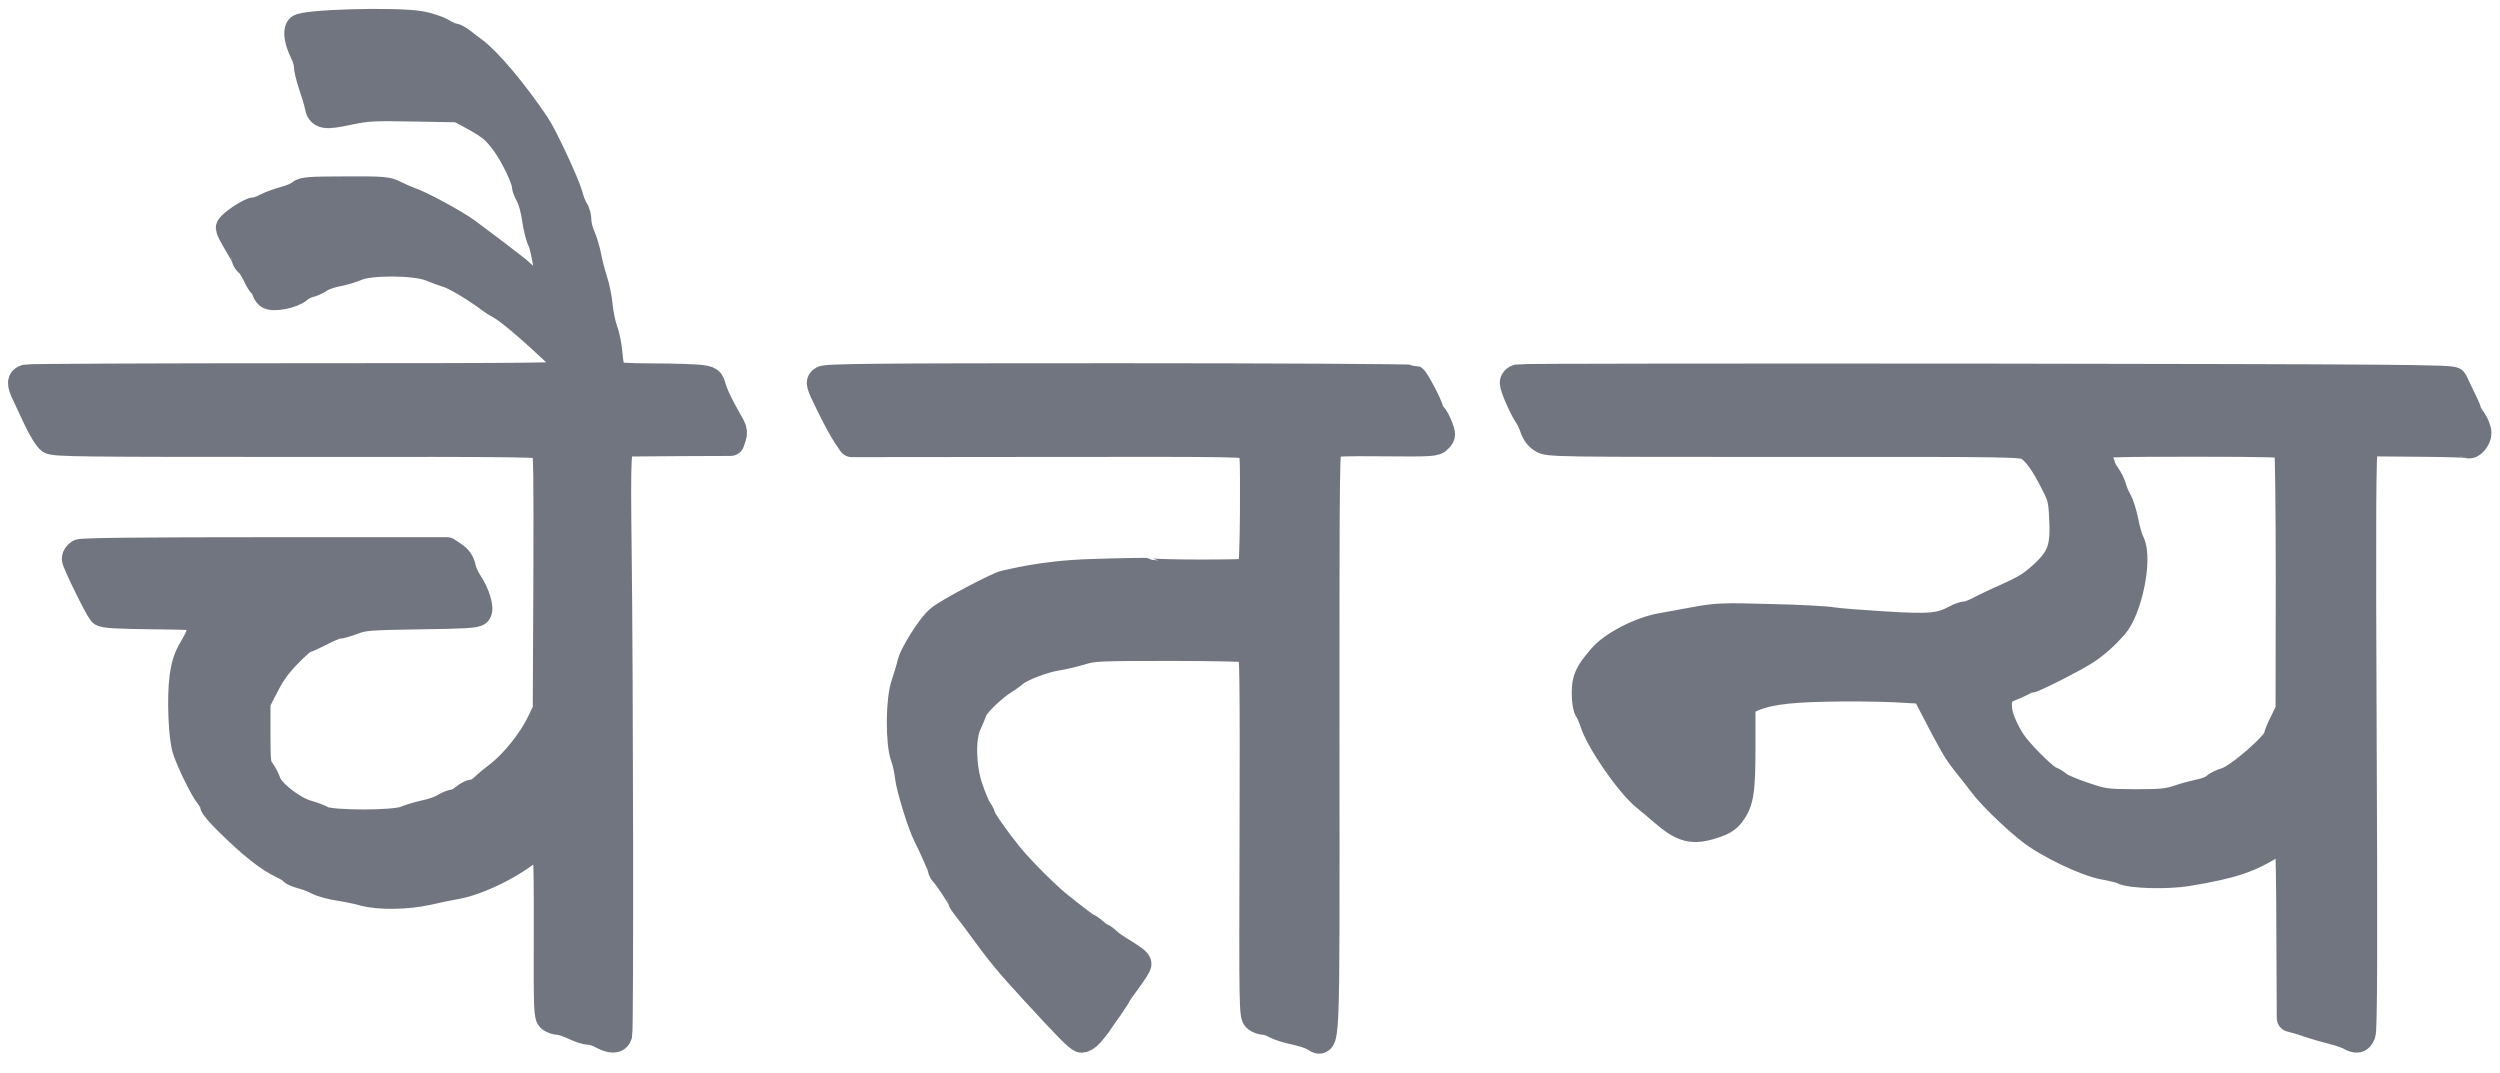 <?xml version="1.0" encoding="UTF-8" standalone="no"?>
<!DOCTYPE svg PUBLIC "-//W3C//DTD SVG 1.1//EN" "http://www.w3.org/Graphics/SVG/1.1/DTD/svg11.dtd">
<svg width="100%" height="100%" viewBox="0 0 240 103" version="1.1" xmlns="http://www.w3.org/2000/svg" xmlns:xlink="http://www.w3.org/1999/xlink" xml:space="preserve" xmlns:serif="http://www.serif.com/" style="fill-rule:evenodd;clip-rule:evenodd;stroke-linejoin:round;stroke-miterlimit:2;">
    <g id="lKR81EGW2gT04nrF9SyEqj" transform="matrix(0.192,0,0,0.192,-19.045,-18.521)">
        <path d="M1280.1,613.3C1278.9,616.3 1277.7,616.6 1274,614.6C1272.6,613.8 1268.8,612.5 1265.5,611.7C1262.2,610.9 1257.5,609.5 1255,608.7C1252.5,607.8 1249.2,606.8 1247.5,606.3L1244.5,605.5L1244.3,563.2C1244.3,539.9 1243.9,519.8 1243.6,518.4C1242.8,515.5 1240.7,515.4 1236.5,518C1224,526 1215.3,528.9 1193,532.6C1182.7,534.3 1164.4,533.8 1160.5,531.7C1159.4,531.1 1155.3,530.1 1151.3,529.4C1142.3,527.8 1123,518.6 1114.1,511.5C1106.2,505.3 1094.4,493.8 1090.5,488.5C1088.9,486.3 1085.5,482 1083,478.9C1080.5,475.8 1077.6,471.8 1076.6,469.9C1074.3,466 1067.8,453.8 1064.1,446.5L1061.5,441.5L1047,440.7C1039,440.3 1023.3,440.1 1012,440.4C991.1,440.8 980.9,442.4 972.8,446.6L970,448.1L970,469.4C970,492.6 969.2,497.4 964.6,503.5C962.5,506.1 960.4,507.4 955.2,509C945.4,512.1 940.5,510.8 931.1,502.7C928.4,500.4 924.2,496.8 921.7,494.8C913.5,488 898.9,466.8 896,457.5C895.3,455.3 894.1,452.6 893.4,451.5C892.5,450.4 892,446.9 892,442.9C892,436 893.3,433.2 900,425.4C905.6,418.8 919.5,411.7 930,409.9C933,409.4 940.6,408 946.9,406.8C957.3,404.9 960.3,404.7 984.4,405.4C998.7,405.7 1012.8,406.5 1015.5,407C1018.3,407.5 1030.1,408.4 1041.7,409.1C1064.4,410.5 1069.1,410 1077,405.9C1078.9,404.8 1081.3,404 1082.3,404C1083.3,404 1085.8,403.1 1087.8,402.1C1089.8,401 1094,399 1097,397.6C1107.9,392.7 1109.6,391.9 1113.5,389.5C1115.7,388.2 1119.9,384.7 1122.8,381.8C1129.8,374.7 1131.5,369.3 1130.7,355.5C1130.3,346.5 1129.9,344.8 1126.4,338C1121.4,328 1117.3,322.3 1113.4,319.9C1110.2,318 1108.2,317.9 991.8,318C876.8,318 873.4,318 870.4,316.1C868.4,314.9 866.8,312.8 866,310.3C865.3,308.2 864,305.4 863,304C860.5,300.3 856,290 856,287.9C856,286.8 856.9,285.8 858.3,285.5C859.5,285.2 965.1,285.1 1092.9,285.2C1298.3,285.5 1325.4,285.7 1326,287C1331.6,298.6 1333,301.6 1333,302.2C1333,302.6 1334.1,304.6 1335.5,306.6C1336.9,308.6 1338,311.5 1338,313C1338,315.8 1334.8,319.6 1333.2,318.6C1332.7,318.3 1321.1,318 1307.4,317.9L1282.5,317.7L1281.3,320.1C1280.3,322 1280.1,352.5 1280.6,466.5C1281.1,569.5 1280.9,611.3 1280.1,613.3ZM1141,494.4C1151.1,497.8 1152.1,497.9 1166.8,498C1179.6,498 1183,497.7 1188.1,496C1191.5,494.8 1196.5,493.5 1199.3,492.9C1202.1,492.4 1205.3,491.1 1206.4,490.1C1207.6,489 1210.2,487.7 1212.2,487.2C1218.2,485.6 1238,468.3 1238,464.7C1238,464 1239.3,460.8 1241,457.5L1243.9,451.5L1244,386C1244,350 1243.6,319.9 1243.2,319.2C1242.5,318.2 1232.7,317.9 1196.6,317.9C1156.5,317.9 1150.5,318.1 1148.4,319.5C1145.5,321.4 1145.3,324.1 1148,326.5C1149.1,327.5 1150,328.8 1150,329.4C1150,330 1151.1,332.2 1152.4,334.1C1153.8,336.1 1155.2,339 1155.6,340.6C1156,342.2 1157.1,344.9 1158.2,346.7C1159.2,348.4 1160.7,353.1 1161.5,357.2C1162.3,361.2 1163.6,366 1164.6,367.8C1168.6,375.8 1163.4,401.2 1156.2,409.3C1151.6,414.5 1147.2,418.4 1142.3,421.7C1137.1,425.2 1115.9,436 1114.2,436C1113.4,436 1111.6,436.7 1110.2,437.5C1108.7,438.3 1105.8,439.6 1103.7,440.4C1099.2,442.2 1097.6,445.7 1098.4,451.7C1099,456.5 1103,464.9 1106.9,469.8C1112.1,476.3 1122.1,485.9 1124.3,486.5C1125.5,486.9 1127.4,488.1 1128.5,489.1C1129.7,490.1 1135.3,492.5 1141,494.4ZM408.4,613.8C407.6,616.5 404.9,616.5 400,613.9C398.1,612.8 395.4,612 394,612C392.6,612 389.1,610.9 386.2,609.5C383.2,608.1 379.8,607 378.6,607C377.4,607 375.6,606.4 374.6,605.7C373,604.5 372.9,601.5 373,562.7C373.1,513.8 373,513.5 365.3,520.3C355.8,528.6 338.2,537.3 327,539.2C324,539.7 317.7,541 313,542.1C302.6,544.4 288.6,544.6 281,542.5C278,541.6 272.4,540.5 268.5,539.9C264.7,539.3 259.9,538 258,537C256.1,535.9 252.6,534.6 250.3,534C248,533.4 245.8,532.5 245.4,531.9C245.1,531.3 242.9,530 240.6,528.9C233.5,525.6 225.1,518.9 213.3,507.3C209.3,503.4 206,499.5 206,498.7C206,497.8 204.9,495.9 203.7,494.3C201.2,491.4 194.8,478.4 192.4,471.5C190.3,465.7 189.5,445 190.9,434.9C191.8,428.5 193,425.1 195.6,420.7C197.5,417.5 199,414.4 199,413.8C199,413.3 200.3,411.5 202,410C207.3,405 205.2,404.5 176.4,404.2C157.7,404 150.9,403.6 150.1,402.6C148.1,400.2 137,377.6 137,375.8C137,374.9 137.9,373.6 138.9,373C140.2,372.3 171,372 231.8,372L322.7,372L326.1,374.3C328.4,375.9 329.6,377.6 330.2,380.3C330.6,382.4 332.1,385.7 333.5,387.8C337.1,393.1 339.5,400.7 338,402.5C337.1,403.6 331.2,403.9 309.2,404.2C283.7,404.6 281,404.8 275.8,406.8C272.6,408 269.2,409 268.1,409C267,409 263.2,410.6 259.6,412.5C255.9,414.4 252.4,416 251.7,416C251,416 247.2,419.3 243.3,423.3C238.3,428.4 234.9,433 231.9,439L227.5,447.5L227.5,463.2C227.5,477.5 227.7,479.1 229.6,481.7C230.7,483.2 232.2,486 232.8,487.8C234.5,492.9 245.6,501.5 252.9,503.5C255.4,504.2 258.9,505.5 260.5,506.4C264.9,508.7 296.4,508.7 301.8,506.4C303.8,505.5 308.3,504.2 311.8,503.4C315.3,502.7 319.6,501.2 321.4,500C323.3,498.9 325.5,498 326.5,498C327.4,498 329.5,496.9 331.2,495.5C332.8,494.1 335,493 336,493C337.1,493 339.3,491.8 340.9,490.3C342.5,488.7 346.2,485.7 349.1,483.5C356,478.1 364.9,467.1 369.1,458.5L372.5,451.5L372.8,386.5C373,334.6 372.8,321.1 371.8,319.7C370.5,318 364,317.9 248.5,318C139.1,318 126.3,317.9 124.3,316.5C123,315.6 120.2,311 117.9,306.2C115.7,301.4 113,295.7 111.9,293.4C109.4,288.1 109.5,286.4 112.3,285.6C113.5,285.3 175.3,285 249.6,285C367.3,285 384.9,284.8 386,283.5C387,282.3 385.8,280.7 378.8,274.2C363.8,260.1 353.3,251.2 349,249C347.6,248.3 345.4,246.8 344,245.8C337.4,240.8 327.1,234.6 323.5,233.5C321.3,232.8 317.1,231.3 314.2,230.1C306.7,227.1 283.7,227 277.3,230C274.9,231 270.5,232.4 267.4,232.9C264.4,233.5 260.7,234.8 259.2,235.8C257.7,236.9 255.2,238 253.5,238.4C251.9,238.8 249.6,240 248.4,241.1C245.6,243.7 235.6,245.7 233.5,244C232.7,243.3 232,242.2 232,241.5C232,240.8 231.3,239.7 230.5,239C229.7,238.3 228.2,235.9 227.2,233.6C226.1,231.4 224.6,228.9 223.7,228.1C222.7,227.4 222,226.3 222,225.8C222,225.3 220.2,221.9 218,218.3C215.8,214.6 214,211.1 214,210.5C214,208.9 224.2,202 226.6,202C227.7,202 230.4,201.1 232.5,199.9C234.7,198.8 238.9,197.3 241.9,196.5C244.9,195.7 248.2,194.3 249.2,193.3C250.8,191.9 253.8,191.6 271.8,191.6C291,191.5 292.8,191.7 296.5,193.6C298.7,194.7 302.1,196.2 304,196.9C309.3,198.6 326.8,208.1 332.5,212.3C340.8,218.4 350.5,225.8 357.4,231.2C358.9,232.5 362.2,235.4 364.6,237.8C368.8,241.9 372.2,243.1 373.5,241C374.6,239.3 371.8,220.7 369.9,216.9C368.9,214.9 367.7,209.9 367.1,205.9C366.6,201.8 365.2,196.7 364.1,194.5C362.9,192.4 362,190 362,189.3C362,186 356.1,173.8 351.6,167.7C346.6,161 344.4,159.3 334,153.6L328.5,150.7L306.1,150.3C286.1,149.9 282.7,150.1 273.7,152C261.4,154.6 259.3,154.3 258.4,149.2C258,147.2 256.6,142.5 255.3,138.8C254.1,135.1 253,130.8 253,129.2C253,127.7 252.1,124.7 251,122.5C248.4,117.3 247.5,112.3 248.9,110.6C251,108.1 296.4,106.8 309.2,108.9C312.8,109.5 317.8,111.1 320.2,112.5C322.5,113.9 325.1,115 325.9,115C326.6,115 328.6,116.1 330.4,117.5C332.1,118.9 334.6,120.8 335.9,121.7C343.2,127.1 356.1,142.4 367.2,158.9C370.8,164.1 382.1,188.4 383.5,193.6C384.3,196.6 385.6,200 386.4,201.2C387.3,202.4 388,205 388,207C388,208.9 388.9,212.4 390,214.8C391,217.1 392.4,221.7 393,225C393.6,228.2 395,233.5 396,236.6C397.1,239.8 398.3,245.6 398.6,249.4C399,253.3 400.1,258.7 401.1,261.5C402.2,264.2 403.3,270 403.6,274.3C404,279 404.9,282.7 405.7,283.6C406.8,284.7 411.1,285 425.8,285.1C436.1,285.1 446.7,285.5 449.4,285.8C454.1,286.5 454.4,286.7 455.4,290.5C456,292.7 458.1,297.4 460,300.9C461.9,304.4 464.1,308.4 464.9,309.8C465.9,311.6 466,313.1 465.4,314.9L464.5,317.5L438.5,317.6C424.2,317.7 411.9,317.8 411.3,317.9C407.7,318.2 407.5,322.3 408.1,372.5C408.9,438.2 409.1,610.9 408.4,613.8ZM644.1,613.3C642.8,614.8 640.9,615.9 640.1,615.9C638.5,615.8 633.6,610.8 615.3,590.9C603.9,578.5 599.1,572.7 591.4,562.1C588,557.4 584,552.1 582.6,550.4C581.2,548.6 580,546.9 580,546.5C580,545.5 573.1,535 571.3,533.2C570.6,532.5 570,531.4 570,530.9C570,529.9 565.5,519.7 562.5,513.8C559.7,508.2 554.2,490.3 553.6,484.9C553.3,481.8 552.3,477.3 551.4,474.9C548.8,467.9 548.9,446.3 551.7,438.5C552.8,435.2 554.3,430.3 554.9,427.6C555.5,424.9 563.6,410.3 569.3,405.7C573.8,402.1 598.9,388.9 601.9,388.5C604.8,388.1 619.6,383.7 644.8,382.9C660.5,382.4 673.6,382.2 673.9,382.4C675.4,383.4 724,383.4 724.9,382.5C725.5,381.9 726,369.3 726.1,351.6C726.2,323.3 726.1,321.7 724.3,319.8C722.4,317.9 720.1,317.9 623.7,318L525.1,318.1L522.2,313.8C520.6,311.4 516.9,304.6 514,298.6C508.9,288.2 508.8,287.6 510.5,286.4C512.1,285.2 537.1,285 658.4,285C738.8,285 805.1,285.4 805.8,285.8C807.1,286.7 814,299.8 814,301.6C814,302.2 814.7,303.3 815.4,304C816.2,304.6 817.7,307.2 818.6,309.6C820.2,313.8 820.2,314.1 818.5,315.9C816.9,317.8 815.3,317.9 791.3,317.7C771.4,317.5 765.4,317.7 763.9,318.8C762,320.1 762,323.5 762,466.8C762.1,629.5 762.5,618.3 755.7,614.8C754,613.9 749.8,612.6 746.5,611.9C743.2,611.3 739,609.9 737,608.9C735.1,607.8 732.6,607 731.5,607C730.3,607 728.5,606.4 727.5,605.6C725.7,604.3 725.6,601.5 725.9,513C726.1,437.7 725.9,421.6 724.8,420.9C724.1,420.4 706.1,420 684.9,420C649.1,420 645.7,420.1 639.8,422C636.2,423.1 630.6,424.4 627.4,424.9C621,425.9 609.7,430.2 606.5,432.9C605.4,433.9 603.2,435.5 601.5,436.5C595.7,440.1 587.1,448.4 586,451.4C585.4,453.1 584,456.4 582.9,458.8C579.9,465.5 580.2,479.9 583.7,490.4C585.2,494.8 587.2,499.7 588.2,501.2C589.2,502.6 590,504.1 590,504.6C590,506 597.4,516.5 603.9,524.5C609.6,531.4 620.9,542.8 627.5,548.3C634.1,553.7 642.3,560 642.9,560C643.2,560 644.8,561.1 646.4,562.5C648,563.9 649.6,565 650,565C650.3,565 651.6,565.9 652.8,567C653.9,568.1 656.2,569.8 657.7,570.7C666.3,576 668,577.3 668,578.5C668,579.1 665.8,582.7 663,586.4C660.3,590.1 658,593.3 658,593.6C658,593.8 656.1,596.8 653.8,600.1C651.4,603.4 648.9,607.1 648.1,608.3C647.3,609.5 645.5,611.7 644.1,613.3Z" style="fill:rgb(113,117,128);stroke:rgb(113,117,128);stroke-width:13.86px;"/>
    </g>
</svg>
